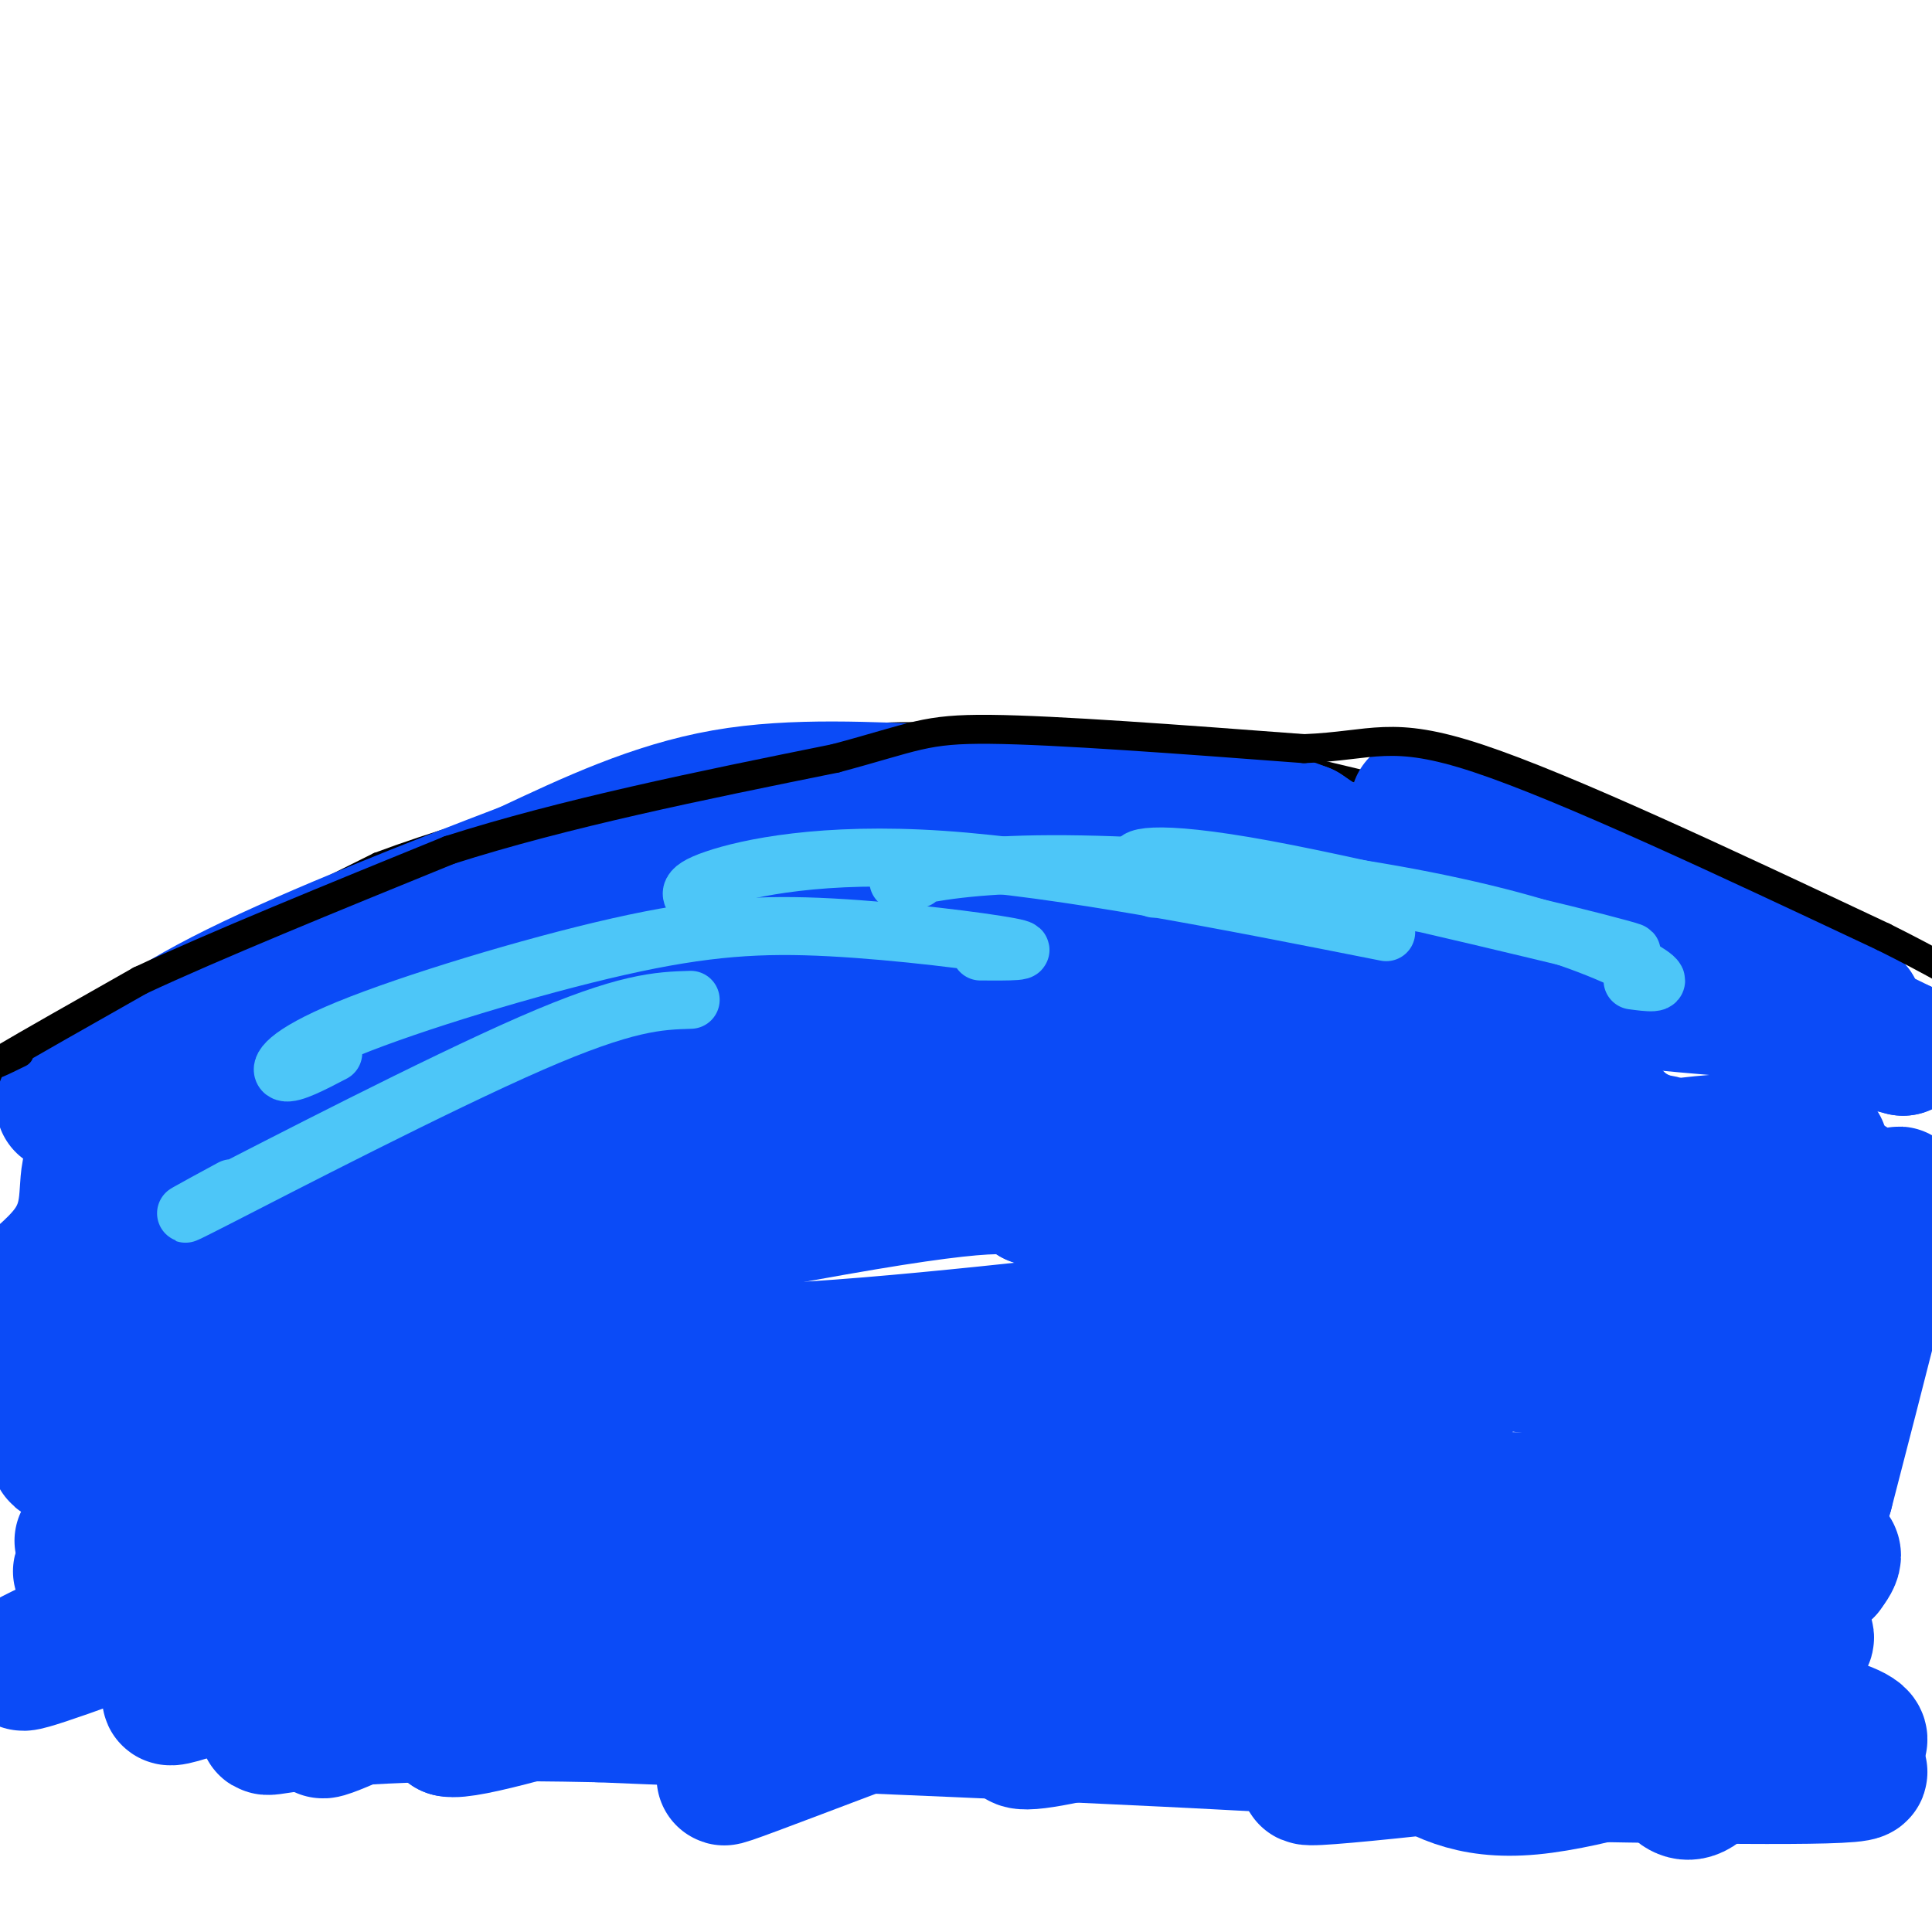<svg viewBox='0 0 400 400' version='1.1' xmlns='http://www.w3.org/2000/svg' xmlns:xlink='http://www.w3.org/1999/xlink'><g fill='none' stroke='#000000' stroke-width='3' stroke-linecap='round' stroke-linejoin='round'><path d='M0,224c0.000,0.000 20.000,-16.000 20,-16'/><path d='M20,208c13.000,-7.667 35.500,-18.833 58,-30'/><path d='M78,178c23.167,-8.667 52.083,-15.333 81,-22'/><path d='M159,156c17.311,-4.578 20.089,-5.022 31,-5c10.911,0.022 29.956,0.511 49,1'/><path d='M239,152c21.333,3.167 50.167,10.583 79,18'/><path d='M318,170c17.533,3.867 21.867,4.533 30,8c8.133,3.467 20.067,9.733 32,16'/><path d='M380,194c11.111,3.689 22.889,4.911 27,5c4.111,0.089 0.556,-0.956 -3,-2'/><path d='M404,197c-0.500,-0.333 -0.250,-0.167 0,0'/></g>
<g fill='none' stroke='#0B4BF7' stroke-width='28' stroke-linecap='round' stroke-linejoin='round'><path d='M17,319c0.000,0.000 66.000,-25.000 66,-25'/><path d='M76,296c-33.190,16.000 -66.381,32.000 -58,29c8.381,-3.000 58.333,-25.000 68,-30c9.667,-5.000 -20.952,7.000 -38,15c-17.048,8.000 -20.524,12.000 -24,16'/><path d='M24,326c21.662,-6.941 87.817,-32.293 79,-27c-8.817,5.293 -92.604,41.233 -98,45c-5.396,3.767 67.601,-24.638 89,-32c21.399,-7.362 -8.801,6.319 -39,20'/><path d='M55,332c-16.620,7.745 -38.671,17.107 -7,4c31.671,-13.107 117.065,-48.683 110,-44c-7.065,4.683 -106.590,49.624 -121,58c-14.410,8.376 56.295,-19.812 127,-48'/><path d='M164,302c28.822,-11.706 37.378,-16.971 7,-1c-30.378,15.971 -99.689,53.178 -104,57c-4.311,3.822 56.378,-25.740 95,-43c38.622,-17.260 55.178,-22.217 40,-13c-15.178,9.217 -62.089,32.609 -109,56'/><path d='M93,358c6.328,1.698 76.647,-22.059 110,-32c33.353,-9.941 29.738,-6.068 30,-4c0.262,2.068 4.399,2.330 7,3c2.601,0.670 3.666,1.747 -19,12c-22.666,10.253 -69.064,29.684 -71,31c-1.936,1.316 40.590,-15.481 68,-25c27.410,-9.519 39.705,-11.759 52,-14'/><path d='M270,329c13.706,-4.266 21.973,-7.931 4,0c-17.973,7.931 -62.184,27.457 -63,31c-0.816,3.543 41.765,-8.899 63,-14c21.235,-5.101 21.125,-2.862 25,-2c3.875,0.862 11.736,0.348 24,3c12.264,2.652 28.933,8.472 35,11c6.067,2.528 1.534,1.764 -3,1'/><path d='M355,359c-20.761,2.560 -71.163,8.459 -82,9c-10.837,0.541 17.890,-4.278 49,-5c31.110,-0.722 64.603,2.651 63,4c-1.603,1.349 -38.301,0.675 -75,0'/><path d='M310,367c-16.401,-0.362 -19.902,-1.267 -8,-2c11.902,-0.733 39.209,-1.293 59,-2c19.791,-0.707 32.068,-1.561 18,-6c-14.068,-4.439 -54.480,-12.464 -68,-17c-13.520,-4.536 -0.149,-5.582 10,-6c10.149,-0.418 17.074,-0.209 24,0'/><path d='M345,334c10.297,-0.389 24.038,-1.362 4,-1c-20.038,0.362 -73.856,2.059 -73,-2c0.856,-4.059 56.388,-13.874 56,-18c-0.388,-4.126 -56.694,-2.563 -113,-1'/><path d='M219,312c-19.337,-0.617 -11.179,-1.660 12,-6c23.179,-4.340 61.379,-11.978 69,-16c7.621,-4.022 -15.339,-4.429 -51,0c-35.661,4.429 -84.024,13.692 -79,10c5.024,-3.692 63.435,-20.341 83,-27c19.565,-6.659 0.282,-3.330 -19,0'/><path d='M234,273c-20.701,2.061 -62.953,7.212 -86,7c-23.047,-0.212 -26.889,-5.789 -51,-6c-24.111,-0.211 -68.491,4.943 -86,6c-17.509,1.057 -8.145,-1.984 -4,-4c4.145,-2.016 3.073,-3.008 2,-4'/><path d='M9,272c-4.265,1.062 -15.927,5.718 -15,4c0.927,-1.718 14.442,-9.809 20,-17c5.558,-7.191 3.159,-13.483 5,-18c1.841,-4.517 7.920,-7.258 14,-10'/><path d='M33,231c2.964,-4.095 3.375,-9.333 33,-17c29.625,-7.667 88.464,-17.762 111,-22c22.536,-4.238 8.768,-2.619 -5,-1'/><path d='M172,191c-21.178,3.489 -71.622,12.711 -91,16c-19.378,3.289 -7.689,0.644 4,-2'/><path d='M85,205c9.111,-4.400 29.889,-14.400 54,-20c24.111,-5.600 51.556,-6.800 79,-8'/><path d='M218,177c18.845,-0.690 26.458,1.583 17,1c-9.458,-0.583 -35.988,-4.024 -43,-6c-7.012,-1.976 5.494,-2.488 18,-3'/><path d='M210,169c5.689,-0.778 10.911,-1.222 32,3c21.089,4.222 58.044,13.111 95,22'/><path d='M337,194c25.333,7.500 41.167,15.250 57,23'/><path d='M394,217c-8.556,-1.889 -58.444,-18.111 -86,-28c-27.556,-9.889 -32.778,-13.444 -38,-17'/><path d='M270,172c-11.644,-4.422 -21.756,-6.978 -34,-8c-12.244,-1.022 -26.622,-0.511 -41,0'/><path d='M195,164c-14.556,-0.444 -30.444,-1.556 -45,1c-14.556,2.556 -27.778,8.778 -41,15'/><path d='M109,180c-18.378,7.000 -43.822,17.000 -60,25c-16.178,8.000 -23.089,14.000 -30,20'/><path d='M19,225c-6.488,4.204 -7.708,4.715 -3,2c4.708,-2.715 15.344,-8.654 25,-13c9.656,-4.346 18.330,-7.099 33,-10c14.670,-2.901 35.335,-5.951 56,-9'/><path d='M130,195c23.200,-3.133 53.200,-6.467 74,-7c20.800,-0.533 32.400,1.733 44,4'/><path d='M248,192c8.593,0.616 8.077,0.155 7,-2c-1.077,-2.155 -2.713,-6.003 -5,-9c-2.287,-2.997 -5.225,-5.142 7,-4c12.225,1.142 39.612,5.571 67,10'/><path d='M324,187c15.512,2.095 20.792,2.333 26,5c5.208,2.667 10.345,7.762 16,11c5.655,3.238 11.827,4.619 18,6'/><path d='M384,209c-5.643,-3.750 -28.750,-16.125 -45,-23c-16.250,-6.875 -25.643,-8.250 -30,-10c-4.357,-1.750 -3.679,-3.875 -3,-6'/><path d='M306,170c-1.536,-0.845 -3.875,0.042 -3,0c0.875,-0.042 4.964,-1.012 16,4c11.036,5.012 29.018,16.006 47,27'/><path d='M366,201c10.631,5.893 13.708,7.125 15,10c1.292,2.875 0.798,7.393 -10,3c-10.798,-4.393 -31.899,-17.696 -53,-31'/><path d='M318,183c-13.889,-8.556 -22.111,-14.444 -24,-16c-1.889,-1.556 2.556,1.222 7,4'/><path d='M301,171c7.933,3.200 24.267,9.200 36,15c11.733,5.800 18.867,11.400 26,17'/><path d='M363,203c7.333,3.500 12.667,3.750 18,4'/><path d='M381,207c4.036,1.702 5.125,3.958 -21,2c-26.125,-1.958 -79.464,-8.131 -112,-10c-32.536,-1.869 -44.268,0.565 -56,3'/><path d='M192,202c-26.643,0.917 -65.250,1.710 -86,3c-20.750,1.290 -23.644,3.078 -32,6c-8.356,2.922 -22.173,6.979 -31,13c-8.827,6.021 -12.665,14.006 -13,17c-0.335,2.994 2.832,0.997 6,-1'/><path d='M36,240c14.070,-3.396 46.246,-11.384 65,-17c18.754,-5.616 24.088,-8.858 63,-9c38.912,-0.142 111.404,2.817 118,5c6.596,2.183 -52.702,3.592 -112,5'/><path d='M170,224c-29.693,2.149 -47.925,5.023 -62,7c-14.075,1.977 -23.992,3.057 -41,9c-17.008,5.943 -41.105,16.748 -29,15c12.105,-1.748 60.413,-16.047 104,-23c43.587,-6.953 82.453,-6.558 106,-6c23.547,0.558 31.773,1.279 40,2'/><path d='M288,228c13.176,-0.499 26.116,-2.747 4,0c-22.116,2.747 -79.289,10.489 -130,20c-50.711,9.511 -94.961,20.791 -86,20c8.961,-0.791 71.132,-13.655 103,-19c31.868,-5.345 33.434,-3.173 35,-1'/><path d='M214,248c13.616,-0.012 30.157,0.458 55,3c24.843,2.542 57.989,7.156 53,8c-4.989,0.844 -48.112,-2.080 -64,-4c-15.888,-1.920 -4.539,-2.834 12,-5c16.539,-2.166 38.270,-5.583 60,-9'/><path d='M330,241c17.043,-2.471 29.650,-4.148 12,0c-17.650,4.148 -65.556,14.122 -64,12c1.556,-2.122 52.573,-16.341 57,-20c4.427,-3.659 -37.735,3.240 -54,6c-16.265,2.760 -6.632,1.380 3,0'/><path d='M284,239c9.915,-0.847 33.204,-2.963 44,-3c10.796,-0.037 9.101,2.007 14,2c4.899,-0.007 16.393,-2.065 0,3c-16.393,5.065 -60.672,17.255 -71,22c-10.328,4.745 13.296,2.047 37,-3c23.704,-5.047 47.487,-12.442 50,-13c2.513,-0.558 -16.243,5.721 -35,12'/><path d='M323,259c-12.615,3.263 -26.653,5.419 -12,2c14.653,-3.419 57.996,-12.414 69,-15c11.004,-2.586 -10.330,1.235 -20,2c-9.670,0.765 -7.674,-1.527 -8,-3c-0.326,-1.473 -2.972,-2.127 3,-5c5.972,-2.873 20.564,-7.964 19,-8c-1.564,-0.036 -19.282,4.982 -37,10'/><path d='M337,242c-9.134,2.120 -13.468,2.420 -11,1c2.468,-1.420 11.737,-4.561 24,-6c12.263,-1.439 27.521,-1.176 27,1c-0.521,2.176 -16.820,6.264 -25,9c-8.180,2.736 -8.241,4.121 1,5c9.241,0.879 27.783,1.251 31,3c3.217,1.749 -8.892,4.874 -21,8'/><path d='M363,263c-17.034,4.768 -49.119,12.687 -48,14c1.119,1.313 35.441,-3.980 52,-6c16.559,-2.020 15.356,-0.768 -3,2c-18.356,2.768 -53.865,7.053 -51,9c2.865,1.947 44.104,1.556 60,2c15.896,0.444 6.448,1.722 -3,3'/><path d='M370,287c-7.773,2.932 -25.706,8.761 -34,12c-8.294,3.239 -6.948,3.886 2,4c8.948,0.114 25.497,-0.307 34,-1c8.503,-0.693 8.960,-1.660 1,3c-7.960,4.660 -24.335,14.947 -24,18c0.335,3.053 17.382,-1.128 25,-2c7.618,-0.872 5.809,1.564 4,4'/><path d='M378,325c-10.131,3.738 -37.458,11.085 -36,13c1.458,1.915 31.700,-1.600 32,1c0.300,2.600 -29.343,11.314 -37,15c-7.657,3.686 6.671,2.343 21,1'/><path d='M358,355c-1.978,2.521 -17.422,8.322 -20,10c-2.578,1.678 7.711,-0.767 15,-3c7.289,-2.233 11.578,-4.255 4,-2c-7.578,2.255 -27.022,8.787 -40,10c-12.978,1.213 -19.489,-2.894 -26,-7'/><path d='M291,363c-32.167,-2.500 -99.583,-5.250 -167,-8'/><path d='M124,355c-40.077,-0.865 -56.769,0.973 -64,2c-7.231,1.027 -5.001,1.242 -2,-3c3.001,-4.242 6.774,-12.941 9,-18c2.226,-5.059 2.907,-6.477 1,-11c-1.907,-4.523 -6.402,-12.149 -13,-16c-6.598,-3.851 -15.299,-3.925 -24,-4'/><path d='M31,305c-4.613,-0.948 -4.145,-1.318 -2,-4c2.145,-2.682 5.967,-7.678 9,-11c3.033,-3.322 5.278,-4.971 -2,-2c-7.278,2.971 -24.079,10.563 -24,13c0.079,2.437 17.040,-0.282 34,-3'/><path d='M46,298c47.871,-4.968 150.548,-15.889 198,-23c47.452,-7.111 39.678,-10.411 43,-19c3.322,-8.589 17.741,-22.466 26,-28c8.259,-5.534 10.360,-2.724 14,0c3.640,2.724 8.820,5.362 14,8'/><path d='M341,236c3.028,0.994 3.598,-0.520 7,4c3.402,4.520 9.635,15.073 11,21c1.365,5.927 -2.140,7.226 -3,10c-0.860,2.774 0.924,7.022 6,8c5.076,0.978 13.444,-1.314 18,-3c4.556,-1.686 5.302,-2.768 6,-5c0.698,-2.232 1.349,-5.616 2,-9'/><path d='M388,262c1.509,-2.002 4.281,-2.506 4,-1c-0.281,1.506 -3.614,5.021 -3,0c0.614,-5.021 5.175,-18.577 4,-12c-1.175,6.577 -8.088,33.289 -15,60'/><path d='M378,309c-5.857,19.262 -13.000,37.417 -18,48c-5.000,10.583 -7.857,13.595 -10,14c-2.143,0.405 -3.571,-1.798 -5,-4'/></g>
<g fill='none' stroke='#000000' stroke-width='6' stroke-linecap='round' stroke-linejoin='round'><path d='M4,218c-3.583,1.750 -7.167,3.500 -3,1c4.167,-2.500 16.083,-9.250 28,-16'/><path d='M29,203c15.333,-7.167 39.667,-17.083 64,-27'/><path d='M93,176c24.000,-7.667 52.000,-13.333 80,-19'/><path d='M173,157c16.667,-4.467 18.333,-6.133 32,-6c13.667,0.133 39.333,2.067 65,4'/><path d='M270,155c14.378,-0.578 17.822,-4.022 36,2c18.178,6.022 51.089,21.511 84,37'/><path d='M390,194c20.489,10.200 29.711,17.200 32,19c2.289,1.800 -2.356,-1.600 -7,-5'/></g>
<g fill='none' stroke='#4DC6F8' stroke-width='12' stroke-linecap='round' stroke-linejoin='round'><path d='M48,246c-7.756,4.200 -15.511,8.400 -3,2c12.511,-6.400 45.289,-23.400 65,-32c19.711,-8.600 26.356,-8.800 33,-9'/><path d='M69,218c-4.275,2.235 -8.550,4.469 -10,4c-1.450,-0.469 -0.074,-3.642 13,-9c13.074,-5.358 37.844,-12.900 56,-17c18.156,-4.100 29.696,-4.758 44,-4c14.304,0.758 31.373,2.931 37,4c5.627,1.069 -0.186,1.035 -6,1'/><path d='M145,187c-1.911,-1.333 -3.822,-2.667 3,-5c6.822,-2.333 22.378,-5.667 47,-4c24.622,1.667 58.311,8.333 92,15'/><path d='M190,182c-2.791,0.371 -5.583,0.741 -3,0c2.583,-0.741 10.540,-2.594 25,-3c14.460,-0.406 35.422,0.633 55,3c19.578,2.367 37.771,6.060 51,10c13.229,3.940 21.494,8.126 24,10c2.506,1.874 -0.747,1.437 -4,1'/><path d='M239,184c13.663,-0.904 27.327,-1.809 50,2c22.673,3.809 54.356,12.330 48,11c-6.356,-1.330 -50.750,-12.512 -75,-17c-24.250,-4.488 -28.357,-2.282 -26,-1c2.357,1.282 11.179,1.641 20,2'/></g>
</svg>